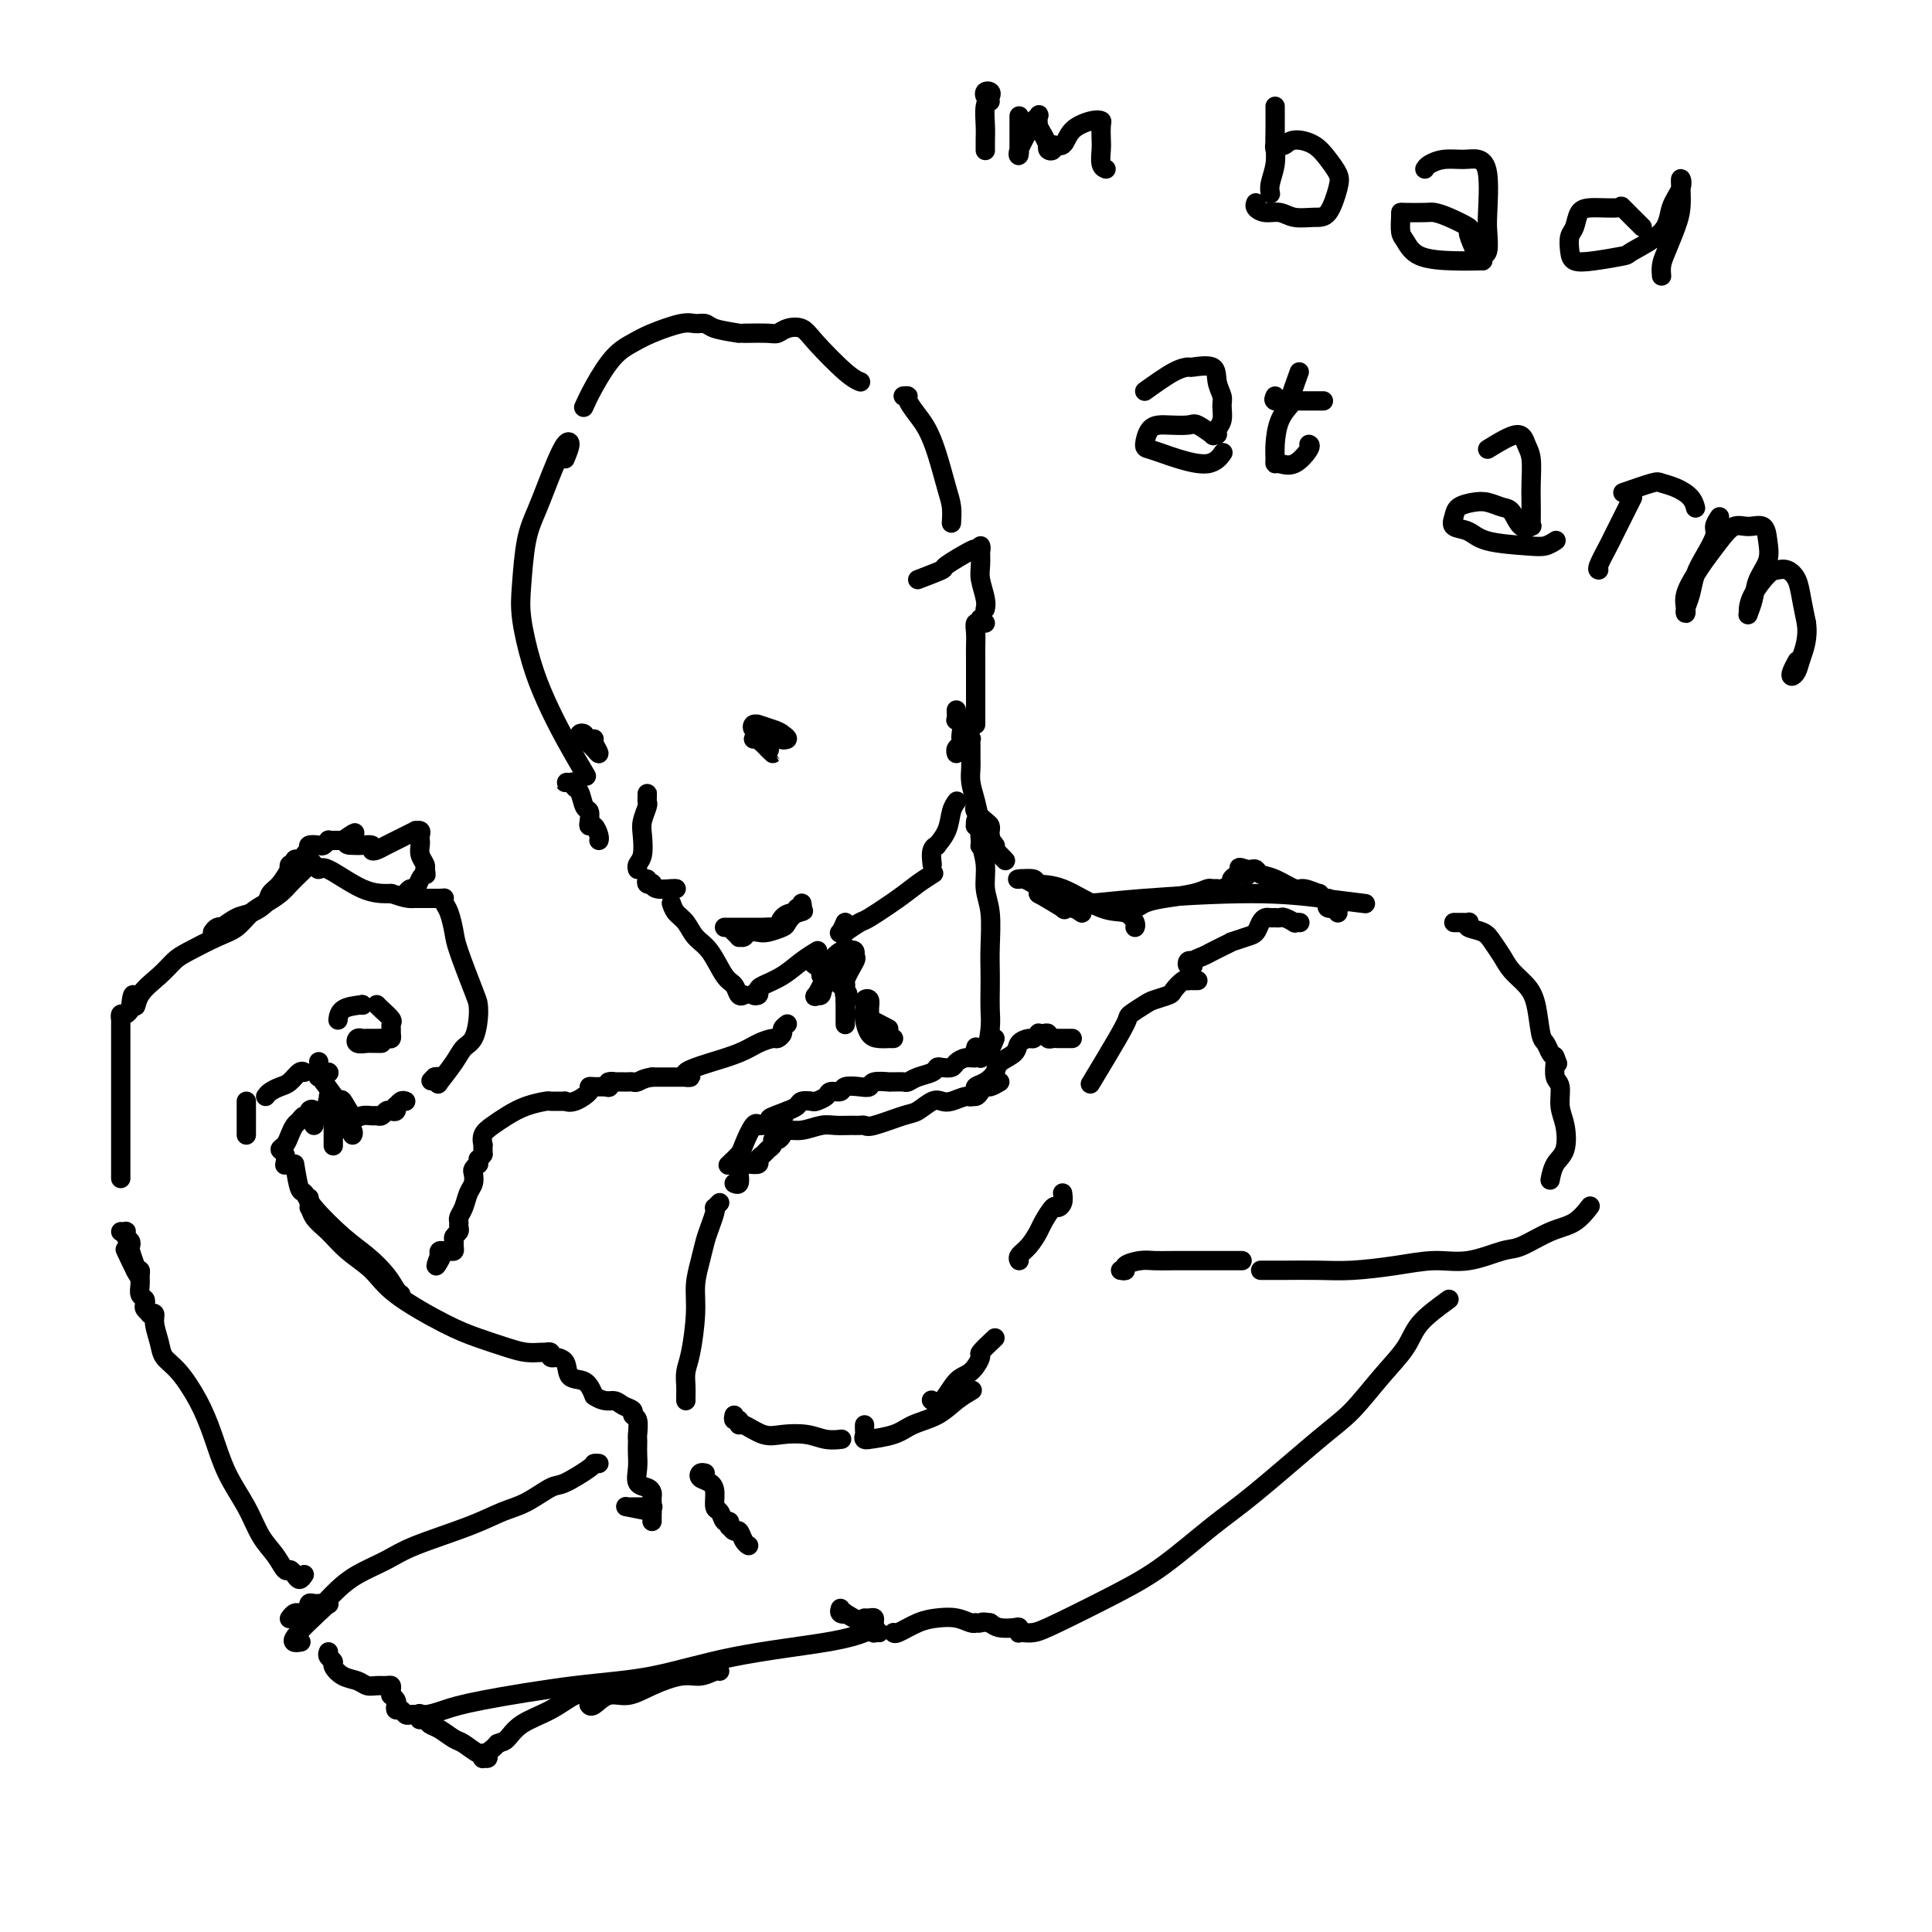 <svg viewBox='0 0 400 400' version='1.1' xmlns='http://www.w3.org/2000/svg' xmlns:xlink='http://www.w3.org/1999/xlink'><g fill='none' stroke='#000000' stroke-width='4' stroke-linecap='round' stroke-linejoin='round'><path d='M153,69c-1.934,-0.306 -3.869,-0.612 -5,-1c-1.131,-0.388 -1.460,-0.858 -2,-1c-0.540,-0.142 -1.291,0.045 -2,0c-0.709,-0.045 -1.376,-0.323 -3,0c-1.624,0.323 -4.204,1.246 -6,2c-1.796,0.754 -2.807,1.337 -4,2c-1.193,0.663 -2.567,1.404 -4,3c-1.433,1.596 -2.924,4.045 -4,6c-1.076,1.955 -1.736,3.416 -2,4c-0.264,0.584 -0.132,0.292 0,0'/><path d='M154,69c1.927,-0.027 3.853,-0.054 5,0c1.147,0.054 1.514,0.189 2,0c0.486,-0.189 1.090,-0.702 2,-1c0.910,-0.298 2.125,-0.381 3,0c0.875,0.381 1.410,1.226 3,3c1.590,1.774 4.236,4.478 6,6c1.764,1.522 2.647,1.864 3,2c0.353,0.136 0.177,0.068 0,0'/><path d='M117,95c0.488,-1.179 0.976,-2.357 1,-3c0.024,-0.643 -0.417,-0.750 -1,0c-0.583,0.750 -1.308,2.355 -2,4c-0.692,1.645 -1.350,3.328 -2,5c-0.650,1.672 -1.293,3.333 -2,5c-0.707,1.667 -1.477,3.339 -2,6c-0.523,2.661 -0.798,6.312 -1,9c-0.202,2.688 -0.330,4.413 0,7c0.330,2.587 1.119,6.036 2,9c0.881,2.964 1.855,5.444 3,8c1.145,2.556 2.462,5.188 4,8c1.538,2.812 3.297,5.803 4,7c0.703,1.197 0.352,0.598 0,0'/><path d='M187,82c0.470,-0.039 0.941,-0.079 1,0c0.059,0.079 -0.293,0.275 0,1c0.293,0.725 1.231,1.978 2,3c0.769,1.022 1.369,1.812 2,3c0.631,1.188 1.293,2.774 2,5c0.707,2.226 1.457,5.091 2,7c0.543,1.909 0.877,2.860 1,4c0.123,1.140 0.035,2.469 0,3c-0.035,0.531 -0.018,0.266 0,0'/><path d='M190,120c2.146,-0.822 4.292,-1.645 5,-2c0.708,-0.355 -0.020,-0.244 1,-1c1.020,-0.756 3.790,-2.380 5,-3c1.210,-0.620 0.860,-0.235 1,0c0.140,0.235 0.770,0.321 1,0c0.230,-0.321 0.061,-1.049 0,-1c-0.061,0.049 -0.012,0.874 0,1c0.012,0.126 -0.011,-0.446 0,0c0.011,0.446 0.055,1.910 0,3c-0.055,1.090 -0.211,1.808 0,3c0.211,1.192 0.788,2.859 1,4c0.212,1.141 0.061,1.754 0,2c-0.061,0.246 -0.030,0.123 0,0'/><path d='M156,151c0.440,0.002 0.881,0.003 1,0c0.119,-0.003 -0.082,-0.011 0,0c0.082,0.011 0.448,0.042 1,0c0.552,-0.042 1.289,-0.158 2,0c0.711,0.158 1.397,0.588 2,1c0.603,0.412 1.124,0.804 1,1c-0.124,0.196 -0.894,0.196 -1,0c-0.106,-0.196 0.451,-0.587 0,-1c-0.451,-0.413 -1.912,-0.846 -3,-1c-1.088,-0.154 -1.804,-0.027 -2,0c-0.196,0.027 0.127,-0.046 0,0c-0.127,0.046 -0.704,0.211 -1,0c-0.296,-0.211 -0.310,-0.800 0,-1c0.310,-0.200 0.945,-0.012 1,0c0.055,0.012 -0.470,-0.151 0,0c0.470,0.151 1.934,0.618 3,1c1.066,0.382 1.733,0.681 2,1c0.267,0.319 0.133,0.660 0,1'/><path d='M162,153c0.755,0.308 -0.358,0.078 -1,0c-0.642,-0.078 -0.813,-0.003 -1,0c-0.187,0.003 -0.388,-0.064 -1,0c-0.612,0.064 -1.633,0.261 -2,0c-0.367,-0.261 -0.081,-0.980 0,-1c0.081,-0.020 -0.044,0.660 0,1c0.044,0.340 0.257,0.340 1,1c0.743,0.660 2.017,1.981 2,2c-0.017,0.019 -1.324,-1.263 -2,-2c-0.676,-0.737 -0.720,-0.929 -1,-1c-0.280,-0.071 -0.794,-0.020 -1,0c-0.206,0.020 -0.103,0.010 0,0'/><path d='M122,154c-0.398,-0.397 -0.796,-0.795 -1,-1c-0.204,-0.205 -0.216,-0.219 0,0c0.216,0.219 0.658,0.671 1,1c0.342,0.329 0.585,0.534 1,1c0.415,0.466 1.002,1.193 1,1c-0.002,-0.193 -0.594,-1.307 -1,-2c-0.406,-0.693 -0.628,-0.967 -1,-1c-0.372,-0.033 -0.894,0.173 -1,0c-0.106,-0.173 0.205,-0.726 0,-1c-0.205,-0.274 -0.927,-0.270 -1,0c-0.073,0.270 0.503,0.804 1,1c0.497,0.196 0.917,0.052 1,0c0.083,-0.052 -0.170,-0.014 0,0c0.170,0.014 0.763,0.004 1,0c0.237,-0.004 0.119,-0.002 0,0'/><path d='M134,165c-0.002,-0.508 -0.004,-1.017 0,-1c0.004,0.017 0.015,0.558 0,1c-0.015,0.442 -0.056,0.783 0,1c0.056,0.217 0.207,0.310 0,1c-0.207,0.690 -0.774,1.978 -1,3c-0.226,1.022 -0.113,1.776 0,3c0.113,1.224 0.226,2.916 0,4c-0.226,1.084 -0.792,1.561 -1,2c-0.208,0.439 -0.060,0.840 0,1c0.060,0.160 0.030,0.080 0,0'/><path d='M134,182c-0.115,0.415 -0.231,0.829 0,1c0.231,0.171 0.808,0.098 1,0c0.192,-0.098 -0.001,-0.223 0,0c0.001,0.223 0.196,0.792 1,1c0.804,0.208 2.215,0.056 3,0c0.785,-0.056 0.942,-0.015 1,0c0.058,0.015 0.017,0.004 0,0c-0.017,-0.004 -0.008,-0.002 0,0'/><path d='M118,162c-0.504,-0.008 -1.008,-0.015 -1,0c0.008,0.015 0.527,0.053 1,0c0.473,-0.053 0.901,-0.198 1,0c0.099,0.198 -0.131,0.739 0,1c0.131,0.261 0.623,0.242 1,1c0.377,0.758 0.640,2.292 1,3c0.360,0.708 0.818,0.588 1,1c0.182,0.412 0.087,1.354 0,2c-0.087,0.646 -0.167,0.996 0,1c0.167,0.004 0.581,-0.339 1,0c0.419,0.339 0.844,1.361 1,2c0.156,0.639 0.045,0.897 0,1c-0.045,0.103 -0.022,0.052 0,0'/><path d='M139,187c0.238,0.695 0.476,1.391 1,2c0.524,0.609 1.334,1.132 2,2c0.666,0.868 1.186,2.083 2,3c0.814,0.917 1.920,1.538 3,3c1.080,1.462 2.132,3.765 3,5c0.868,1.235 1.552,1.403 2,2c0.448,0.597 0.659,1.622 1,2c0.341,0.378 0.812,0.108 1,0c0.188,-0.108 0.094,-0.054 0,0'/><path d='M157,205c-0.537,0.398 -1.074,0.795 -1,1c0.074,0.205 0.760,0.217 1,0c0.240,-0.217 0.033,-0.664 0,-1c-0.033,-0.336 0.107,-0.560 1,-1c0.893,-0.440 2.538,-1.097 4,-2c1.462,-0.903 2.740,-2.051 4,-3c1.260,-0.949 2.503,-1.700 3,-2c0.497,-0.300 0.249,-0.150 0,0'/><path d='M175,191c0.000,0.000 0.100,0.100 0.1,0.1'/><path d='M175,191c-0.386,0.841 -0.772,1.682 -1,2c-0.228,0.318 -0.297,0.113 0,0c0.297,-0.113 0.961,-0.134 1,0c0.039,0.134 -0.545,0.423 0,0c0.545,-0.423 2.220,-1.557 3,-2c0.780,-0.443 0.665,-0.196 2,-1c1.335,-0.804 4.121,-2.659 6,-4c1.879,-1.341 2.852,-2.169 4,-3c1.148,-0.831 2.471,-1.666 3,-2c0.529,-0.334 0.265,-0.167 0,0'/><path d='M193,179c-0.128,-1.138 -0.256,-2.276 0,-3c0.256,-0.724 0.895,-1.035 1,-1c0.105,0.035 -0.326,0.415 0,0c0.326,-0.415 1.407,-1.627 2,-3c0.593,-1.373 0.698,-2.908 1,-4c0.302,-1.092 0.801,-1.741 1,-2c0.199,-0.259 0.100,-0.130 0,0'/><path d='M204,129c-0.453,-0.547 -0.906,-1.094 -1,-1c-0.094,0.094 0.171,0.829 0,1c-0.171,0.171 -0.778,-0.220 -1,0c-0.222,0.220 -0.060,1.053 0,2c0.060,0.947 0.016,2.008 0,3c-0.016,0.992 -0.004,1.915 0,3c0.004,1.085 0.001,2.333 0,4c-0.001,1.667 -0.000,3.753 0,5c0.000,1.247 0.000,1.654 0,2c-0.000,0.346 -0.000,0.632 0,1c0.000,0.368 0.000,0.820 0,1c-0.000,0.180 -0.000,0.090 0,0'/><path d='M205,175c-0.730,-2.082 -1.460,-4.163 -2,-5c-0.540,-0.837 -0.888,-0.428 -1,0c-0.112,0.428 0.014,0.877 0,1c-0.014,0.123 -0.168,-0.079 0,0c0.168,0.079 0.658,0.438 1,1c0.342,0.562 0.535,1.326 1,2c0.465,0.674 1.202,1.258 2,2c0.798,0.742 1.657,1.640 2,2c0.343,0.360 0.172,0.180 0,0'/><path d='M215,185c0.000,0.000 0.100,0.100 0.1,0.1'/><path d='M215,185c2.112,1.238 4.225,2.476 5,3c0.775,0.524 0.213,0.334 0,0c-0.213,-0.334 -0.075,-0.812 0,-1c0.075,-0.188 0.088,-0.086 1,0c0.912,0.086 2.722,0.156 5,0c2.278,-0.156 5.025,-0.539 11,-1c5.975,-0.461 15.179,-1.000 22,-1c6.821,-0.000 11.260,0.538 15,1c3.740,0.462 6.783,0.846 8,1c1.217,0.154 0.609,0.077 0,0'/><path d='M303,191c-0.936,-0.000 -1.872,-0.001 -2,0c-0.128,0.001 0.552,0.003 1,0c0.448,-0.003 0.666,-0.013 1,0c0.334,0.013 0.785,0.047 1,0c0.215,-0.047 0.193,-0.175 0,0c-0.193,0.175 -0.558,0.655 0,1c0.558,0.345 2.040,0.556 3,1c0.960,0.444 1.399,1.119 2,2c0.601,0.881 1.365,1.966 2,3c0.635,1.034 1.140,2.016 2,3c0.860,0.984 2.076,1.969 3,3c0.924,1.031 1.557,2.108 2,4c0.443,1.892 0.696,4.600 1,6c0.304,1.400 0.659,1.492 1,2c0.341,0.508 0.669,1.431 1,2c0.331,0.569 0.666,0.785 1,1'/><path d='M322,219c0.929,2.325 0.253,0.638 0,0c-0.253,-0.638 -0.083,-0.225 0,0c0.083,0.225 0.078,0.263 0,1c-0.078,0.737 -0.229,2.172 0,3c0.229,0.828 0.840,1.050 1,2c0.160,0.950 -0.129,2.630 0,4c0.129,1.370 0.675,2.431 1,4c0.325,1.569 0.427,3.647 0,5c-0.427,1.353 -1.384,1.980 -2,3c-0.616,1.020 -0.890,2.434 -1,3c-0.110,0.566 -0.055,0.283 0,0'/><path d='M248,203c-0.305,0.004 -0.611,0.008 -1,0c-0.389,-0.008 -0.862,-0.027 -1,0c-0.138,0.027 0.058,0.102 0,0c-0.058,-0.102 -0.370,-0.379 -1,0c-0.630,0.379 -1.577,1.415 -2,2c-0.423,0.585 -0.320,0.719 -1,1c-0.680,0.281 -2.142,0.710 -3,1c-0.858,0.290 -1.113,0.443 -2,1c-0.887,0.557 -2.406,1.519 -3,2c-0.594,0.481 -0.262,0.479 -1,2c-0.738,1.521 -2.545,4.563 -4,7c-1.455,2.437 -2.559,4.268 -3,5c-0.441,0.732 -0.221,0.366 0,0'/><path d='M220,247c0.098,0.711 0.196,1.421 0,2c-0.196,0.579 -0.685,1.026 -1,1c-0.315,-0.026 -0.456,-0.526 -1,0c-0.544,0.526 -1.491,2.078 -2,3c-0.509,0.922 -0.581,1.214 -1,2c-0.419,0.786 -1.184,2.066 -2,3c-0.816,0.934 -1.681,1.521 -2,2c-0.319,0.479 -0.091,0.851 0,1c0.091,0.149 0.046,0.074 0,0'/><path d='M232,263c0.494,0.083 0.988,0.166 1,0c0.012,-0.166 -0.457,-0.580 0,-1c0.457,-0.420 1.841,-0.845 3,-1c1.159,-0.155 2.094,-0.042 3,0c0.906,0.042 1.784,0.011 4,0c2.216,-0.011 5.769,-0.003 8,0c2.231,0.003 3.139,0.001 4,0c0.861,-0.001 1.675,-0.000 2,0c0.325,0.000 0.163,0.000 0,0'/><path d='M261,263c0.336,-0.000 0.672,-0.000 1,0c0.328,0.000 0.650,0.001 1,0c0.350,-0.001 0.730,-0.003 1,0c0.270,0.003 0.429,0.011 2,0c1.571,-0.011 4.553,-0.039 7,0c2.447,0.039 4.360,0.147 7,0c2.640,-0.147 6.006,-0.548 9,-1c2.994,-0.452 5.616,-0.954 8,-1c2.384,-0.046 4.532,0.365 7,0c2.468,-0.365 5.257,-1.507 7,-2c1.743,-0.493 2.439,-0.339 4,-1c1.561,-0.661 3.987,-2.139 6,-3c2.013,-0.861 3.612,-1.107 5,-2c1.388,-0.893 2.566,-2.433 3,-3c0.434,-0.567 0.124,-0.162 0,0c-0.124,0.162 -0.062,0.081 0,0'/><path d='M300,269c-2.308,1.680 -4.616,3.359 -6,5c-1.384,1.641 -1.845,3.243 -3,5c-1.155,1.757 -3.003,3.670 -5,6c-1.997,2.330 -4.141,5.077 -6,7c-1.859,1.923 -3.431,3.022 -7,6c-3.569,2.978 -9.133,7.834 -13,11c-3.867,3.166 -6.036,4.642 -9,7c-2.964,2.358 -6.721,5.599 -10,8c-3.279,2.401 -6.079,3.964 -10,6c-3.921,2.036 -8.963,4.545 -12,6c-3.037,1.455 -4.068,1.855 -5,2c-0.932,0.145 -1.766,0.035 -2,0c-0.234,-0.035 0.132,0.004 0,0c-0.132,-0.004 -0.763,-0.053 -1,0c-0.237,0.053 -0.080,0.208 0,0c0.080,-0.208 0.083,-0.777 0,-1c-0.083,-0.223 -0.253,-0.098 -1,0c-0.747,0.098 -2.071,0.171 -3,0c-0.929,-0.171 -1.465,-0.585 -2,-1'/><path d='M205,336c-1.783,-0.311 -1.740,-0.087 -2,0c-0.260,0.087 -0.824,0.037 -1,0c-0.176,-0.037 0.036,-0.061 0,0c-0.036,0.061 -0.321,0.206 -1,0c-0.679,-0.206 -1.751,-0.763 -3,-1c-1.249,-0.237 -2.674,-0.155 -4,0c-1.326,0.155 -2.551,0.382 -4,1c-1.449,0.618 -3.121,1.628 -4,2c-0.879,0.372 -0.965,0.106 -1,0c-0.035,-0.106 -0.017,-0.053 0,0'/><path d='M182,338c-0.423,-0.030 -0.845,-0.060 -1,0c-0.155,0.060 -0.042,0.208 0,0c0.042,-0.208 0.012,-0.774 0,-1c-0.012,-0.226 -0.006,-0.113 0,0'/><path d='M182,338c-2.989,-1.683 -5.978,-3.365 -7,-4c-1.022,-0.635 -0.078,-0.222 0,0c0.078,0.222 -0.710,0.252 -1,0c-0.290,-0.252 -0.083,-0.786 0,-1c0.083,-0.214 0.041,-0.107 0,0'/><path d='M222,215c-0.334,0.001 -0.668,0.001 -1,0c-0.332,-0.001 -0.663,-0.004 -1,0c-0.337,0.004 -0.682,0.015 -1,0c-0.318,-0.015 -0.611,-0.056 -1,0c-0.389,0.056 -0.874,0.210 -1,0c-0.126,-0.210 0.107,-0.784 0,-1c-0.107,-0.216 -0.552,-0.072 -1,0c-0.448,0.072 -0.898,0.074 -1,0c-0.102,-0.074 0.143,-0.224 0,0c-0.143,0.224 -0.676,0.823 -1,1c-0.324,0.177 -0.439,-0.066 -1,0c-0.561,0.066 -1.567,0.441 -2,1c-0.433,0.559 -0.292,1.302 -1,2c-0.708,0.698 -2.266,1.353 -3,2c-0.734,0.647 -0.645,1.287 -1,2c-0.355,0.713 -1.153,1.498 -2,2c-0.847,0.502 -1.742,0.722 -2,1c-0.258,0.278 0.123,0.613 0,1c-0.123,0.387 -0.749,0.825 -1,1c-0.251,0.175 -0.125,0.088 0,0'/><path d='M207,224c-0.757,0.444 -1.514,0.889 -2,1c-0.486,0.111 -0.700,-0.110 -1,0c-0.300,0.110 -0.685,0.552 -1,1c-0.315,0.448 -0.558,0.903 -1,1c-0.442,0.097 -1.081,-0.163 -2,0c-0.919,0.163 -2.119,0.749 -3,1c-0.881,0.251 -1.444,0.166 -2,0c-0.556,-0.166 -1.105,-0.412 -2,0c-0.895,0.412 -2.137,1.484 -3,2c-0.863,0.516 -1.347,0.478 -3,1c-1.653,0.522 -4.477,1.604 -6,2c-1.523,0.396 -1.747,0.105 -2,0c-0.253,-0.105 -0.535,-0.024 -1,0c-0.465,0.024 -1.112,-0.008 -2,0c-0.888,0.008 -2.017,0.057 -3,0c-0.983,-0.057 -1.821,-0.222 -3,0c-1.179,0.222 -2.698,0.829 -4,1c-1.302,0.171 -2.387,-0.095 -3,0c-0.613,0.095 -0.756,0.550 -1,1c-0.244,0.450 -0.590,0.894 -1,1c-0.410,0.106 -0.885,-0.127 -1,0c-0.115,0.127 0.129,0.612 0,1c-0.129,0.388 -0.630,0.678 -1,1c-0.370,0.322 -0.610,0.675 -1,1c-0.390,0.325 -0.929,0.623 -1,1c-0.071,0.377 0.327,0.832 0,1c-0.327,0.168 -1.379,0.048 -2,0c-0.621,-0.048 -0.810,-0.024 -1,0'/><path d='M154,241c-1.620,1.317 -1.170,1.109 -1,1c0.170,-0.109 0.059,-0.120 0,0c-0.059,0.120 -0.067,0.372 0,1c0.067,0.628 0.210,1.630 0,2c-0.210,0.370 -0.774,0.106 -1,0c-0.226,-0.106 -0.113,-0.053 0,0'/><path d='M149,249c-0.416,0.433 -0.833,0.867 -1,1c-0.167,0.133 -0.086,-0.034 0,0c0.086,0.034 0.177,0.269 0,1c-0.177,0.731 -0.621,1.959 -1,3c-0.379,1.041 -0.693,1.896 -1,3c-0.307,1.104 -0.608,2.459 -1,4c-0.392,1.541 -0.876,3.270 -1,5c-0.124,1.730 0.110,3.461 0,6c-0.110,2.539 -0.565,5.885 -1,8c-0.435,2.115 -0.848,2.998 -1,4c-0.152,1.002 -0.041,2.124 0,3c0.041,0.876 0.011,1.505 0,2c-0.011,0.495 -0.003,0.856 0,1c0.003,0.144 0.002,0.072 0,0'/><path d='M152,293c-0.114,0.457 -0.229,0.915 0,1c0.229,0.085 0.800,-0.201 1,0c0.200,0.201 0.027,0.890 0,1c-0.027,0.110 0.092,-0.359 1,0c0.908,0.359 2.604,1.546 4,2c1.396,0.454 2.490,0.174 4,0c1.510,-0.174 3.436,-0.243 5,0c1.564,0.243 2.767,0.796 4,1c1.233,0.204 2.495,0.058 3,0c0.505,-0.058 0.252,-0.029 0,0'/><path d='M179,295c-0.011,0.340 -0.021,0.680 0,1c0.021,0.320 0.074,0.619 0,1c-0.074,0.381 -0.276,0.842 0,1c0.276,0.158 1.028,0.013 1,0c-0.028,-0.013 -0.836,0.106 0,0c0.836,-0.106 3.317,-0.439 5,-1c1.683,-0.561 2.567,-1.352 4,-2c1.433,-0.648 3.415,-1.153 5,-2c1.585,-0.847 2.773,-2.036 4,-3c1.227,-0.964 2.493,-1.704 3,-2c0.507,-0.296 0.253,-0.148 0,0'/><path d='M206,277c-1.310,1.238 -2.619,2.476 -3,3c-0.381,0.524 0.167,0.333 0,1c-0.167,0.667 -1.050,2.193 -2,3c-0.950,0.807 -1.966,0.897 -3,2c-1.034,1.103 -2.086,3.220 -3,4c-0.914,0.780 -1.690,0.223 -2,0c-0.310,-0.223 -0.155,-0.111 0,0'/><path d='M146,305c-0.371,-0.093 -0.741,-0.186 -1,0c-0.259,0.186 -0.406,0.650 0,1c0.406,0.350 1.365,0.585 2,1c0.635,0.415 0.944,1.010 1,2c0.056,0.990 -0.143,2.374 0,3c0.143,0.626 0.626,0.492 1,1c0.374,0.508 0.639,1.657 1,2c0.361,0.343 0.818,-0.120 1,0c0.182,0.120 0.090,0.823 0,1c-0.090,0.177 -0.178,-0.173 0,0c0.178,0.173 0.622,0.870 1,1c0.378,0.130 0.689,-0.305 1,0c0.311,0.305 0.622,1.351 1,2c0.378,0.649 0.822,0.900 1,1c0.178,0.100 0.089,0.050 0,0'/><path d='M124,303c-0.445,-0.025 -0.891,-0.049 -1,0c-0.109,0.049 0.118,0.173 -1,1c-1.118,0.827 -3.580,2.359 -5,3c-1.420,0.641 -1.797,0.391 -3,1c-1.203,0.609 -3.232,2.077 -5,3c-1.768,0.923 -3.274,1.300 -5,2c-1.726,0.700 -3.673,1.724 -7,3c-3.327,1.276 -8.034,2.805 -11,4c-2.966,1.195 -4.193,2.058 -6,3c-1.807,0.942 -4.196,1.964 -6,3c-1.804,1.036 -3.024,2.087 -4,3c-0.976,0.913 -1.707,1.690 -2,2c-0.293,0.310 -0.146,0.155 0,0'/><path d='M68,332c-0.332,0.002 -0.663,0.005 -1,0c-0.337,-0.005 -0.679,-0.016 -1,0c-0.321,0.016 -0.621,0.061 -1,0c-0.379,-0.061 -0.836,-0.226 -1,0c-0.164,0.226 -0.034,0.845 0,1c0.034,0.155 -0.029,-0.154 0,0c0.029,0.154 0.149,0.772 0,1c-0.149,0.228 -0.565,0.065 -1,0c-0.435,-0.065 -0.887,-0.031 -1,0c-0.113,0.031 0.114,0.060 0,0c-0.114,-0.060 -0.569,-0.208 -1,0c-0.431,0.208 -0.837,0.774 -1,1c-0.163,0.226 -0.081,0.113 0,0'/><path d='M68,332c0.000,0.000 0.100,0.100 0.1,0.1'/><path d='M68,332c-3.067,2.844 -6.133,5.689 -7,7c-0.867,1.311 0.467,1.089 1,1c0.533,-0.089 0.267,-0.044 0,0'/><path d='M68,342c-0.124,0.325 -0.248,0.650 0,1c0.248,0.350 0.867,0.724 1,1c0.133,0.276 -0.221,0.452 0,1c0.221,0.548 1.018,1.468 2,2c0.982,0.532 2.148,0.678 3,1c0.852,0.322 1.391,0.821 2,1c0.609,0.179 1.288,0.038 2,0c0.712,-0.038 1.458,0.028 2,0c0.542,-0.028 0.881,-0.148 1,0c0.119,0.148 0.018,0.564 0,1c-0.018,0.436 0.047,0.891 0,1c-0.047,0.109 -0.206,-0.130 0,0c0.206,0.130 0.776,0.627 1,1c0.224,0.373 0.101,0.622 0,1c-0.101,0.378 -0.182,0.886 0,1c0.182,0.114 0.626,-0.165 1,0c0.374,0.165 0.678,0.775 1,1c0.322,0.225 0.664,0.064 1,0c0.336,-0.064 0.668,-0.032 1,0'/><path d='M86,355c2.999,2.000 1.496,0.501 1,0c-0.496,-0.501 0.015,-0.005 1,0c0.985,0.005 2.443,-0.480 4,-1c1.557,-0.520 3.212,-1.073 8,-2c4.788,-0.927 12.707,-2.227 19,-3c6.293,-0.773 10.958,-1.019 16,-2c5.042,-0.981 10.461,-2.696 17,-4c6.539,-1.304 14.198,-2.195 19,-3c4.802,-0.805 6.748,-1.522 8,-2c1.252,-0.478 1.810,-0.717 2,-1c0.190,-0.283 0.012,-0.612 0,-1c-0.012,-0.388 0.141,-0.836 0,-1c-0.141,-0.164 -0.576,-0.044 -1,0c-0.424,0.044 -0.835,0.013 -1,0c-0.165,-0.013 -0.082,-0.006 0,0'/><path d='M206,215c-0.335,0.867 -0.670,1.734 -1,2c-0.330,0.266 -0.656,-0.070 -1,0c-0.344,0.070 -0.707,0.544 -1,1c-0.293,0.456 -0.516,0.893 -1,1c-0.484,0.107 -1.229,-0.116 -2,0c-0.771,0.116 -1.567,0.570 -2,1c-0.433,0.430 -0.504,0.836 -1,1c-0.496,0.164 -1.418,0.086 -2,0c-0.582,-0.086 -0.823,-0.181 -1,0c-0.177,0.181 -0.288,0.637 -1,1c-0.712,0.363 -2.023,0.633 -3,1c-0.977,0.367 -1.618,0.831 -2,1c-0.382,0.169 -0.505,0.044 -1,0c-0.495,-0.044 -1.361,-0.008 -2,0c-0.639,0.008 -1.052,-0.012 -1,0c0.052,0.012 0.567,0.055 0,0c-0.567,-0.055 -2.217,-0.207 -3,0c-0.783,0.207 -0.700,0.773 -1,1c-0.300,0.227 -0.982,0.116 -2,0c-1.018,-0.116 -2.371,-0.238 -3,0c-0.629,0.238 -0.535,0.834 -1,1c-0.465,0.166 -1.491,-0.100 -2,0c-0.509,0.100 -0.503,0.566 -1,1c-0.497,0.434 -1.498,0.837 -2,1c-0.502,0.163 -0.506,0.085 -1,0c-0.494,-0.085 -1.479,-0.177 -2,0c-0.521,0.177 -0.577,0.622 -1,1c-0.423,0.378 -1.211,0.689 -2,1'/><path d='M163,230c-6.785,2.503 -2.248,1.260 -1,1c1.248,-0.260 -0.792,0.463 -2,1c-1.208,0.537 -1.585,0.890 -2,1c-0.415,0.110 -0.870,-0.021 -1,0c-0.130,0.021 0.063,0.195 0,0c-0.063,-0.195 -0.381,-0.759 -1,0c-0.619,0.759 -1.537,2.843 -2,4c-0.463,1.157 -0.471,1.388 -1,2c-0.529,0.612 -1.580,1.603 -2,2c-0.420,0.397 -0.210,0.198 0,0'/><path d='M247,199c-0.389,-0.107 -0.778,-0.214 -1,0c-0.222,0.214 -0.278,0.748 0,1c0.278,0.252 0.889,0.223 1,0c0.111,-0.223 -0.277,-0.638 0,-1c0.277,-0.362 1.221,-0.671 2,-1c0.779,-0.329 1.395,-0.680 2,-1c0.605,-0.320 1.198,-0.610 2,-1c0.802,-0.390 1.811,-0.882 2,-1c0.189,-0.118 -0.444,0.136 0,0c0.444,-0.136 1.964,-0.663 3,-1c1.036,-0.337 1.588,-0.482 2,-1c0.412,-0.518 0.684,-1.407 1,-2c0.316,-0.593 0.676,-0.891 1,-1c0.324,-0.109 0.610,-0.030 1,0c0.390,0.030 0.883,0.012 1,0c0.117,-0.012 -0.141,-0.017 0,0c0.141,0.017 0.683,0.057 1,0c0.317,-0.057 0.411,-0.211 1,0c0.589,0.211 1.673,0.789 2,1c0.327,0.211 -0.104,0.057 0,0c0.104,-0.057 0.744,-0.016 1,0c0.256,0.016 0.128,0.008 0,0'/><path d='M277,189c-0.060,-0.417 -0.121,-0.834 0,-1c0.121,-0.166 0.422,-0.082 0,0c-0.422,0.082 -1.568,0.161 -2,0c-0.432,-0.161 -0.152,-0.564 0,-1c0.152,-0.436 0.174,-0.906 0,-1c-0.174,-0.094 -0.545,0.187 -1,0c-0.455,-0.187 -0.996,-0.841 -1,-1c-0.004,-0.159 0.528,0.179 0,0c-0.528,-0.179 -2.116,-0.875 -3,-1c-0.884,-0.125 -1.063,0.320 -2,0c-0.937,-0.320 -2.632,-1.406 -4,-2c-1.368,-0.594 -2.408,-0.695 -3,-1c-0.592,-0.305 -0.736,-0.813 -1,-1c-0.264,-0.187 -0.647,-0.053 -1,0c-0.353,0.053 -0.677,0.027 -1,0'/><path d='M258,180c-2.913,-1.153 -0.696,0.465 0,1c0.696,0.535 -0.128,-0.014 -1,0c-0.872,0.014 -1.792,0.593 -2,1c-0.208,0.407 0.296,0.644 0,1c-0.296,0.356 -1.392,0.830 -2,1c-0.608,0.170 -0.728,0.034 -1,0c-0.272,-0.034 -0.696,0.032 -1,0c-0.304,-0.032 -0.490,-0.162 -1,0c-0.510,0.162 -1.346,0.618 -3,1c-1.654,0.382 -4.127,0.692 -6,1c-1.873,0.308 -3.145,0.615 -4,1c-0.855,0.385 -1.294,0.849 -2,1c-0.706,0.151 -1.678,-0.012 -2,0c-0.322,0.012 0.006,0.199 0,0c-0.006,-0.199 -0.348,-0.784 -1,-1c-0.652,-0.216 -1.615,-0.062 -2,0c-0.385,0.062 -0.193,0.031 0,0'/><path d='M150,192c0.328,-0.000 0.655,-0.000 1,0c0.345,0.000 0.707,0.000 1,0c0.293,-0.000 0.516,-0.000 1,0c0.484,0.000 1.229,0.002 2,0c0.771,-0.002 1.568,-0.007 2,0c0.432,0.007 0.501,0.026 1,0c0.499,-0.026 1.430,-0.097 2,0c0.570,0.097 0.779,0.362 1,0c0.221,-0.362 0.455,-1.350 1,-2c0.545,-0.650 1.400,-0.962 2,-1c0.600,-0.038 0.945,0.199 1,0c0.055,-0.199 -0.181,-0.835 0,-1c0.181,-0.165 0.778,0.141 1,0c0.222,-0.141 0.070,-0.728 0,-1c-0.070,-0.272 -0.057,-0.227 0,0c0.057,0.227 0.159,0.636 0,1c-0.159,0.364 -0.580,0.682 -1,1'/><path d='M165,189c2.437,-0.573 1.029,-0.507 0,0c-1.029,0.507 -1.680,1.455 -2,2c-0.320,0.545 -0.309,0.686 -1,1c-0.691,0.314 -2.084,0.802 -3,1c-0.916,0.198 -1.355,0.107 -2,0c-0.645,-0.107 -1.497,-0.228 -2,0c-0.503,0.228 -0.657,0.807 -1,1c-0.343,0.193 -0.875,0.000 -1,0c-0.125,-0.000 0.159,0.192 0,0c-0.159,-0.192 -0.760,-0.769 -1,-1c-0.240,-0.231 -0.120,-0.115 0,0'/><path d='M63,326c-0.335,0.501 -0.669,1.001 -1,1c-0.331,-0.001 -0.658,-0.504 -1,-1c-0.342,-0.496 -0.698,-0.984 -1,-1c-0.302,-0.016 -0.549,0.438 -1,0c-0.451,-0.438 -1.107,-1.770 -2,-3c-0.893,-1.230 -2.023,-2.357 -3,-4c-0.977,-1.643 -1.801,-3.802 -3,-6c-1.199,-2.198 -2.773,-4.437 -4,-7c-1.227,-2.563 -2.107,-5.451 -3,-8c-0.893,-2.549 -1.798,-4.759 -3,-7c-1.202,-2.241 -2.699,-4.513 -4,-6c-1.301,-1.487 -2.405,-2.188 -3,-3c-0.595,-0.812 -0.680,-1.733 -1,-3c-0.320,-1.267 -0.874,-2.878 -1,-4c-0.126,-1.122 0.176,-1.754 0,-2c-0.176,-0.246 -0.831,-0.108 -1,0c-0.169,0.108 0.147,0.184 0,0c-0.147,-0.184 -0.757,-0.630 -1,-1c-0.243,-0.370 -0.118,-0.666 0,-1c0.118,-0.334 0.228,-0.706 0,-1c-0.228,-0.294 -0.796,-0.510 -1,-1c-0.204,-0.490 -0.044,-1.255 0,-2c0.044,-0.745 -0.027,-1.470 0,-2c0.027,-0.530 0.150,-0.866 0,-1c-0.150,-0.134 -0.575,-0.067 -1,0'/><path d='M28,263c-4.038,-8.493 -1.134,-2.226 0,0c1.134,2.226 0.496,0.412 0,-1c-0.496,-1.412 -0.851,-2.421 -1,-3c-0.149,-0.579 -0.091,-0.730 0,-1c0.091,-0.270 0.217,-0.661 0,-1c-0.217,-0.339 -0.776,-0.627 -1,-1c-0.224,-0.373 -0.111,-0.832 0,-1c0.111,-0.168 0.222,-0.045 0,0c-0.222,0.045 -0.778,0.013 -1,0c-0.222,-0.013 -0.111,-0.006 0,0'/><path d='M25,244c0.000,-0.330 0.000,-0.661 0,-1c-0.000,-0.339 -0.000,-0.687 0,-1c0.000,-0.313 0.000,-0.591 0,-1c-0.000,-0.409 -0.000,-0.950 0,-2c0.000,-1.050 0.000,-2.610 0,-5c-0.000,-2.390 -0.000,-5.610 0,-8c0.000,-2.390 0.000,-3.950 0,-5c-0.000,-1.050 -0.000,-1.590 0,-2c0.000,-0.410 0.000,-0.690 0,-1c-0.000,-0.310 -0.000,-0.651 0,-1c0.000,-0.349 0.000,-0.705 0,-1c-0.000,-0.295 -0.001,-0.528 0,-1c0.001,-0.472 0.003,-1.184 0,-2c-0.003,-0.816 -0.012,-1.738 0,-2c0.012,-0.262 0.044,0.136 0,0c-0.044,-0.136 -0.166,-0.806 0,-1c0.166,-0.194 0.619,0.087 1,0c0.381,-0.087 0.691,-0.544 1,-1'/><path d='M27,209c0.529,-5.573 0.852,-2.006 1,-1c0.148,1.006 0.122,-0.549 1,-2c0.878,-1.451 2.661,-2.796 4,-4c1.339,-1.204 2.235,-2.266 3,-3c0.765,-0.734 1.401,-1.141 3,-2c1.599,-0.859 4.161,-2.169 6,-3c1.839,-0.831 2.954,-1.181 4,-2c1.046,-0.819 2.024,-2.107 3,-3c0.976,-0.893 1.950,-1.392 3,-2c1.050,-0.608 2.175,-1.325 3,-2c0.825,-0.675 1.349,-1.308 2,-2c0.651,-0.692 1.427,-1.444 2,-2c0.573,-0.556 0.941,-0.917 1,-1c0.059,-0.083 -0.191,0.112 0,0c0.191,-0.112 0.824,-0.531 1,-1c0.176,-0.469 -0.103,-0.987 0,-1c0.103,-0.013 0.588,0.480 1,1c0.412,0.520 0.750,1.067 1,1c0.250,-0.067 0.414,-0.749 2,0c1.586,0.749 4.596,2.928 7,4c2.404,1.072 4.202,1.036 6,1'/><path d='M81,185c3.476,1.152 3.666,1.031 5,1c1.334,-0.031 3.811,0.029 5,0c1.189,-0.029 1.090,-0.148 1,0c-0.090,0.148 -0.171,0.561 0,1c0.171,0.439 0.596,0.904 1,2c0.404,1.096 0.788,2.823 1,4c0.212,1.177 0.251,1.803 1,4c0.749,2.197 2.209,5.963 3,8c0.791,2.037 0.915,2.343 1,3c0.085,0.657 0.131,1.665 0,3c-0.131,1.335 -0.438,2.996 -1,4c-0.562,1.004 -1.379,1.351 -2,2c-0.621,0.649 -1.045,1.599 -2,3c-0.955,1.401 -2.442,3.252 -3,4c-0.558,0.748 -0.189,0.394 0,0c0.189,-0.394 0.197,-0.827 0,-1c-0.197,-0.173 -0.598,-0.087 -1,0'/><path d='M90,223c-1.333,1.333 -0.667,0.667 0,0'/><path d='M84,228c-0.311,-0.121 -0.622,-0.242 -1,0c-0.378,0.242 -0.822,0.849 -1,1c-0.178,0.151 -0.089,-0.152 0,0c0.089,0.152 0.178,0.759 0,1c-0.178,0.241 -0.624,0.117 -1,0c-0.376,-0.117 -0.681,-0.228 -1,0c-0.319,0.228 -0.651,0.796 -1,1c-0.349,0.204 -0.713,0.043 -1,0c-0.287,-0.043 -0.495,0.031 -1,0c-0.505,-0.031 -1.306,-0.166 -2,0c-0.694,0.166 -1.282,0.634 -2,0c-0.718,-0.634 -1.565,-2.370 -2,-3c-0.435,-0.630 -0.456,-0.155 -1,0c-0.544,0.155 -1.610,-0.010 -2,0c-0.390,0.010 -0.105,0.195 0,0c0.105,-0.195 0.030,-0.770 0,-1c-0.030,-0.230 -0.015,-0.115 0,0'/><path d='M67,224c0.000,0.000 0.100,0.100 0.1,0.1'/><path d='M44,193c0.290,-0.408 0.580,-0.815 1,-1c0.420,-0.185 0.971,-0.146 1,0c0.029,0.146 -0.463,0.401 0,0c0.463,-0.401 1.881,-1.457 3,-2c1.119,-0.543 1.939,-0.574 3,-1c1.061,-0.426 2.361,-1.248 3,-2c0.639,-0.752 0.615,-1.435 1,-2c0.385,-0.565 1.179,-1.012 2,-2c0.821,-0.988 1.669,-2.517 2,-3c0.331,-0.483 0.144,0.081 0,0c-0.144,-0.081 -0.245,-0.805 0,-1c0.245,-0.195 0.835,0.141 1,0c0.165,-0.141 -0.095,-0.759 0,-1c0.095,-0.241 0.545,-0.107 1,0c0.455,0.107 0.913,0.186 1,0c0.087,-0.186 -0.198,-0.637 0,-1c0.198,-0.363 0.880,-0.637 1,-1c0.120,-0.363 -0.323,-0.815 0,-1c0.323,-0.185 1.410,-0.102 2,0c0.590,0.102 0.683,0.223 1,0c0.317,-0.223 0.858,-0.792 1,-1c0.142,-0.208 -0.117,-0.056 0,0c0.117,0.056 0.608,0.015 1,0c0.392,-0.015 0.683,-0.004 1,0c0.317,0.004 0.658,0.002 1,0'/><path d='M71,174c4.366,-2.999 1.782,-0.996 1,0c-0.782,0.996 0.237,0.986 1,1c0.763,0.014 1.268,0.053 2,0c0.732,-0.053 1.691,-0.199 2,0c0.309,0.199 -0.031,0.744 0,1c0.031,0.256 0.433,0.222 1,0c0.567,-0.222 1.300,-0.634 2,-1c0.700,-0.366 1.368,-0.687 2,-1c0.632,-0.313 1.227,-0.617 2,-1c0.773,-0.383 1.724,-0.846 2,-1c0.276,-0.154 -0.122,-0.001 0,0c0.122,0.001 0.764,-0.152 1,0c0.236,0.152 0.067,0.607 0,1c-0.067,0.393 -0.032,0.722 0,1c0.032,0.278 0.061,0.505 0,1c-0.061,0.495 -0.212,1.256 0,2c0.212,0.744 0.788,1.469 1,2c0.212,0.531 0.061,0.866 0,1c-0.061,0.134 -0.030,0.067 0,0'/><path d='M88,180c0.357,1.437 0.250,1.030 0,1c-0.250,-0.030 -0.641,0.318 -1,1c-0.359,0.682 -0.684,1.698 -1,2c-0.316,0.302 -0.624,-0.111 -1,0c-0.376,0.111 -0.822,0.746 -1,1c-0.178,0.254 -0.089,0.127 0,0'/><path d='M79,216c-0.324,-0.002 -0.648,-0.004 -1,0c-0.352,0.004 -0.732,0.015 -1,0c-0.268,-0.015 -0.423,-0.057 -1,0c-0.577,0.057 -1.574,0.211 -2,0c-0.426,-0.211 -0.279,-0.789 0,-1c0.279,-0.211 0.691,-0.056 1,0c0.309,0.056 0.513,0.012 1,0c0.487,-0.012 1.255,0.008 2,0c0.745,-0.008 1.467,-0.044 2,0c0.533,0.044 0.877,0.167 1,0c0.123,-0.167 0.027,-0.626 0,-1c-0.027,-0.374 0.017,-0.664 0,-1c-0.017,-0.336 -0.096,-0.717 0,-1c0.096,-0.283 0.366,-0.468 0,-1c-0.366,-0.532 -1.368,-1.413 -2,-2c-0.632,-0.587 -0.895,-0.882 -1,-1c-0.105,-0.118 -0.053,-0.059 0,0'/><path d='M75,208c0.000,0.000 0.100,0.100 0.1,0.1'/><path d='M75,208c-1.577,0.196 -3.155,0.393 -4,1c-0.845,0.607 -0.958,1.625 -1,2c-0.042,0.375 -0.012,0.107 0,0c0.012,-0.107 0.006,-0.054 0,0'/><path d='M68,222c0.000,0.000 0.100,0.100 0.1,0.1'/><path d='M68,222c-0.845,0.476 -1.690,0.952 -2,1c-0.310,0.048 -0.083,-0.333 0,-1c0.083,-0.667 0.024,-1.619 0,-2c-0.024,-0.381 -0.012,-0.190 0,0'/><path d='M67,224c2.144,2.898 4.287,5.796 5,7c0.713,1.204 -0.005,0.715 0,1c0.005,0.285 0.732,1.346 1,2c0.268,0.654 0.077,0.901 0,1c-0.077,0.099 -0.038,0.049 0,0'/><path d='M70,234c0.113,-1.854 0.226,-3.708 0,-5c-0.226,-1.292 -0.793,-2.023 -1,-2c-0.207,0.023 -0.056,0.798 0,1c0.056,0.202 0.015,-0.170 0,0c-0.015,0.170 -0.004,0.881 0,2c0.004,1.119 0.001,2.648 0,4c-0.001,1.352 -0.000,2.529 0,3c0.000,0.471 0.000,0.235 0,0'/><path d='M51,235c0.000,-0.318 0.000,-0.635 0,-1c0.000,-0.365 0.000,-0.777 0,-1c0.000,-0.223 0.000,-0.256 0,-1c0.000,-0.744 0.000,-2.199 0,-3c0.000,-0.801 -0.000,-0.946 0,-1c0.000,-0.054 -0.000,-0.015 0,0c0.000,0.015 0.000,0.008 0,0'/><path d='M55,227c0.243,-0.324 0.485,-0.647 1,-1c0.515,-0.353 1.301,-0.735 2,-1c0.699,-0.265 1.311,-0.411 2,-1c0.689,-0.589 1.455,-1.620 2,-2c0.545,-0.380 0.870,-0.109 1,0c0.130,0.109 0.065,0.054 0,0'/><path d='M65,233c0.120,-1.236 0.239,-2.472 0,-3c-0.239,-0.528 -0.838,-0.350 -1,0c-0.162,0.350 0.111,0.870 0,1c-0.111,0.130 -0.607,-0.130 -1,0c-0.393,0.130 -0.685,0.651 -1,1c-0.315,0.349 -0.655,0.526 -1,1c-0.345,0.474 -0.695,1.245 -1,2c-0.305,0.755 -0.565,1.495 -1,2c-0.435,0.505 -1.044,0.774 -1,1c0.044,0.226 0.743,0.407 1,1c0.257,0.593 0.074,1.598 0,2c-0.074,0.402 -0.037,0.201 0,0'/><path d='M64,250c0.000,0.000 0.100,0.100 0.1,0.1'/><path d='M61,241c0.330,2.049 0.660,4.098 1,5c0.340,0.902 0.689,0.657 1,1c0.311,0.343 0.584,1.275 2,3c1.416,1.725 3.977,4.242 6,6c2.023,1.758 3.509,2.758 5,4c1.491,1.242 2.987,2.725 4,4c1.013,1.275 1.542,2.343 2,3c0.458,0.657 0.845,0.902 1,1c0.155,0.098 0.077,0.049 0,0'/><path d='M64,248c-0.045,0.148 -0.091,0.296 0,1c0.091,0.704 0.318,1.964 1,3c0.682,1.036 1.819,1.849 3,3c1.181,1.151 2.407,2.640 4,4c1.593,1.360 3.553,2.592 5,4c1.447,1.408 2.382,2.994 5,5c2.618,2.006 6.918,4.432 10,6c3.082,1.568 4.946,2.276 7,3c2.054,0.724 4.297,1.462 6,2c1.703,0.538 2.867,0.876 4,1c1.133,0.124 2.236,0.033 3,0c0.764,-0.033 1.190,-0.010 1,0c-0.190,0.010 -0.994,0.006 -1,0c-0.006,-0.006 0.787,-0.016 1,0c0.213,0.016 -0.155,0.057 0,0c0.155,-0.057 0.833,-0.210 1,0c0.167,0.210 -0.178,0.785 0,1c0.178,0.215 0.881,0.069 1,0c0.119,-0.069 -0.344,-0.063 0,0c0.344,0.063 1.494,0.182 2,1c0.506,0.818 0.367,2.336 1,3c0.633,0.664 2.038,0.476 3,1c0.962,0.524 1.481,1.762 2,3'/><path d='M123,289c2.056,1.416 3.196,0.955 4,1c0.804,0.045 1.273,0.597 2,1c0.727,0.403 1.711,0.657 2,1c0.289,0.343 -0.119,0.774 0,1c0.119,0.226 0.764,0.248 1,1c0.236,0.752 0.064,2.234 0,3c-0.064,0.766 -0.019,0.814 0,1c0.019,0.186 0.012,0.508 0,1c-0.012,0.492 -0.027,1.154 0,2c0.027,0.846 0.098,1.876 0,3c-0.098,1.124 -0.366,2.342 0,3c0.366,0.658 1.366,0.754 2,1c0.634,0.246 0.902,0.640 1,1c0.098,0.360 0.026,0.684 0,1c-0.026,0.316 -0.007,0.624 0,1c0.007,0.376 0.002,0.822 0,1c-0.002,0.178 -0.001,0.089 0,0'/><path d='M135,313c0.000,0.815 0.000,1.631 0,2c0.000,0.369 0.000,0.292 0,0c0.000,-0.292 0.000,-0.798 0,-1c0.000,-0.202 0.000,-0.101 0,0'/><path d='M135,313c-2.095,-0.423 -4.190,-0.845 -5,-1c-0.810,-0.155 -0.336,-0.041 0,0c0.336,0.041 0.533,0.011 1,0c0.467,-0.011 1.203,-0.003 2,0c0.797,0.003 1.656,0.001 2,0c0.344,-0.001 0.172,-0.000 0,0'/><path d='M198,147c0.030,0.861 0.060,1.722 0,2c-0.060,0.278 -0.211,-0.028 0,0c0.211,0.028 0.785,0.388 1,1c0.215,0.612 0.072,1.474 0,2c-0.072,0.526 -0.072,0.716 0,1c0.072,0.284 0.215,0.664 0,1c-0.215,0.336 -0.789,0.629 -1,1c-0.211,0.371 -0.060,0.820 0,1c0.060,0.180 0.030,0.090 0,0'/><path d='M200,152c-0.113,0.416 -0.227,0.832 0,1c0.227,0.168 0.793,0.087 1,0c0.207,-0.087 0.055,-0.178 0,0c-0.055,0.178 -0.015,0.627 0,1c0.015,0.373 0.003,0.669 0,1c-0.003,0.331 0.002,0.698 0,1c-0.002,0.302 -0.011,0.539 0,1c0.011,0.461 0.041,1.144 0,2c-0.041,0.856 -0.154,1.883 0,3c0.154,1.117 0.576,2.323 1,4c0.424,1.677 0.849,3.823 1,5c0.151,1.177 0.026,1.384 0,2c-0.026,0.616 0.047,1.640 0,2c-0.047,0.360 -0.212,0.054 0,0c0.212,-0.054 0.803,0.143 1,0c0.197,-0.143 0.001,-0.626 0,-1c-0.001,-0.374 0.192,-0.639 0,-1c-0.192,-0.361 -0.769,-0.817 -1,-1c-0.231,-0.183 -0.115,-0.091 0,0'/><path d='M202,167c0.053,-0.059 0.105,-0.118 0,0c-0.105,0.118 -0.368,0.413 0,1c0.368,0.587 1.368,1.468 2,2c0.632,0.532 0.897,0.717 1,1c0.103,0.283 0.044,0.663 0,1c-0.044,0.337 -0.075,0.630 0,1c0.075,0.370 0.255,0.817 0,1c-0.255,0.183 -0.945,0.100 -1,0c-0.055,-0.100 0.524,-0.219 1,0c0.476,0.219 0.850,0.777 1,1c0.150,0.223 0.075,0.112 0,0'/><path d='M224,189c-0.310,-0.452 -0.619,-0.905 -1,-1c-0.381,-0.095 -0.833,0.167 -1,0c-0.167,-0.167 -0.048,-0.762 0,-1c0.048,-0.238 0.024,-0.119 0,0'/><path d='M224,189c-1.148,-0.726 -2.296,-1.452 -3,-2c-0.704,-0.548 -0.965,-0.917 -1,-1c-0.035,-0.083 0.157,0.118 0,0c-0.157,-0.118 -0.661,-0.557 -1,-1c-0.339,-0.443 -0.511,-0.889 -1,-1c-0.489,-0.111 -1.293,0.114 -2,0c-0.707,-0.114 -1.317,-0.566 -2,-1c-0.683,-0.434 -1.440,-0.849 -2,-1c-0.560,-0.151 -0.924,-0.037 -1,0c-0.076,0.037 0.135,-0.004 0,0c-0.135,0.004 -0.617,0.054 0,0c0.617,-0.054 2.332,-0.212 3,0c0.668,0.212 0.288,0.796 1,1c0.712,0.204 2.517,0.030 5,1c2.483,0.970 5.646,3.083 8,4c2.354,0.917 3.899,0.638 5,1c1.101,0.362 1.758,1.367 2,2c0.242,0.633 0.069,0.895 0,1c-0.069,0.105 -0.035,0.052 0,0'/><path d='M168,199c0.022,-0.511 0.044,-1.023 0,-1c-0.044,0.023 -0.152,0.579 0,1c0.152,0.421 0.566,0.705 1,1c0.434,0.295 0.890,0.600 1,1c0.110,0.400 -0.125,0.896 0,1c0.125,0.104 0.612,-0.182 1,0c0.388,0.182 0.678,0.833 1,1c0.322,0.167 0.675,-0.149 1,0c0.325,0.149 0.623,0.761 1,1c0.377,0.239 0.832,0.103 1,0c0.168,-0.103 0.048,-0.172 0,0c-0.048,0.172 -0.024,0.586 0,1'/><path d='M175,205c1.083,1.167 0.290,1.085 0,1c-0.290,-0.085 -0.078,-0.173 0,0c0.078,0.173 0.021,0.606 0,1c-0.021,0.394 -0.006,0.750 0,1c0.006,0.250 0.001,0.393 0,1c-0.001,0.607 -0.000,1.678 0,2c0.000,0.322 0.000,-0.106 0,0c-0.000,0.106 -0.000,0.744 0,1c0.000,0.256 0.000,0.128 0,0'/><path d='M203,171c-0.009,0.059 -0.017,0.119 0,0c0.017,-0.119 0.061,-0.415 0,0c-0.061,0.415 -0.227,1.541 0,3c0.227,1.459 0.845,3.250 1,5c0.155,1.750 -0.155,3.458 0,5c0.155,1.542 0.773,2.919 1,5c0.227,2.081 0.061,4.865 0,7c-0.061,2.135 -0.019,3.619 0,5c0.019,1.381 0.015,2.657 0,4c-0.015,1.343 -0.043,2.752 0,4c0.043,1.248 0.155,2.335 0,4c-0.155,1.665 -0.577,3.906 -1,5c-0.423,1.094 -0.848,1.039 -1,1c-0.152,-0.039 -0.030,-0.062 0,0c0.030,0.062 -0.030,0.209 0,0c0.030,-0.209 0.152,-0.774 0,-1c-0.152,-0.226 -0.576,-0.113 -1,0'/><path d='M202,218c-0.467,0.556 -0.133,-0.556 0,-1c0.133,-0.444 0.067,-0.222 0,0'/><path d='M184,213c-1.693,-0.890 -3.386,-1.780 -4,-2c-0.614,-0.220 -0.151,0.231 0,0c0.151,-0.231 -0.012,-1.145 0,-2c0.012,-0.855 0.199,-1.650 0,-2c-0.199,-0.350 -0.783,-0.255 -1,0c-0.217,0.255 -0.067,0.671 0,1c0.067,0.329 0.050,0.572 0,1c-0.050,0.428 -0.134,1.043 0,2c0.134,0.957 0.484,2.256 1,3c0.516,0.744 1.196,0.931 2,1c0.804,0.069 1.731,0.018 2,0c0.269,-0.018 -0.120,-0.005 0,0c0.120,0.005 0.749,0.001 1,0c0.251,-0.001 0.126,-0.001 0,0'/><path d='M171,201c1.211,-1.110 2.422,-2.219 3,-3c0.578,-0.781 0.522,-1.233 0,-1c-0.522,0.233 -1.509,1.150 -2,2c-0.491,0.850 -0.484,1.632 -1,3c-0.516,1.368 -1.554,3.320 -2,4c-0.446,0.680 -0.302,0.088 0,0c0.302,-0.088 0.760,0.329 1,0c0.240,-0.329 0.260,-1.406 1,-3c0.740,-1.594 2.198,-3.707 3,-5c0.802,-1.293 0.947,-1.766 1,-2c0.053,-0.234 0.014,-0.230 0,0c-0.014,0.230 -0.004,0.685 0,1c0.004,0.315 0.000,0.489 0,1c-0.000,0.511 0.003,1.359 0,2c-0.003,0.641 -0.011,1.075 0,1c0.011,-0.075 0.041,-0.657 0,-1c-0.041,-0.343 -0.153,-0.445 0,-1c0.153,-0.555 0.569,-1.562 1,-2c0.431,-0.438 0.876,-0.307 1,0c0.124,0.307 -0.072,0.790 0,1c0.072,0.210 0.412,0.147 0,1c-0.412,0.853 -1.574,2.620 -2,4c-0.426,1.380 -0.115,2.371 0,3c0.115,0.629 0.033,0.894 0,1c-0.033,0.106 -0.016,0.053 0,0'/><path d='M163,212c-0.450,0.341 -0.900,0.682 -1,1c-0.100,0.318 0.149,0.613 0,1c-0.149,0.387 -0.697,0.867 -1,1c-0.303,0.133 -0.360,-0.081 -1,0c-0.640,0.081 -1.863,0.455 -3,1c-1.137,0.545 -2.187,1.260 -4,2c-1.813,0.740 -4.390,1.505 -6,2c-1.610,0.495 -2.252,0.721 -3,1c-0.748,0.279 -1.600,0.611 -2,1c-0.400,0.389 -0.347,0.836 0,1c0.347,0.164 0.986,0.044 1,0c0.014,-0.044 -0.599,-0.012 -1,0c-0.401,0.012 -0.591,0.003 -1,0c-0.409,-0.003 -1.037,-0.001 -1,0c0.037,0.001 0.741,0.000 0,0c-0.741,-0.000 -2.926,-0.000 -4,0c-1.074,0.000 -1.037,0.000 -1,0'/><path d='M135,223c-1.716,0.226 -2.504,0.793 -3,1c-0.496,0.207 -0.698,0.056 -1,0c-0.302,-0.056 -0.703,-0.016 -1,0c-0.297,0.016 -0.490,0.008 -1,0c-0.510,-0.008 -1.338,-0.016 -2,0c-0.662,0.016 -1.157,0.056 -1,0c0.157,-0.056 0.965,-0.207 1,0c0.035,0.207 -0.704,0.774 -1,1c-0.296,0.226 -0.148,0.113 0,0'/><path d='M126,225c0.000,0.000 0.100,0.100 0.1,0.1'/><path d='M126,225c0.088,-0.000 0.177,-0.001 0,0c-0.177,0.001 -0.619,0.002 -1,0c-0.381,-0.002 -0.700,-0.007 -1,0c-0.300,0.007 -0.582,0.026 -1,0c-0.418,-0.026 -0.973,-0.098 -1,0c-0.027,0.098 0.474,0.366 0,1c-0.474,0.634 -1.924,1.634 -3,2c-1.076,0.366 -1.777,0.097 -2,0c-0.223,-0.097 0.034,-0.024 0,0c-0.034,0.024 -0.358,-0.002 -1,0c-0.642,0.002 -1.603,0.031 -2,0c-0.397,-0.031 -0.229,-0.122 -1,0c-0.771,0.122 -2.480,0.457 -4,1c-1.520,0.543 -2.852,1.293 -4,2c-1.148,0.707 -2.111,1.369 -3,2c-0.889,0.631 -1.702,1.230 -2,2c-0.298,0.770 -0.080,1.712 0,2c0.080,0.288 0.021,-0.076 0,0c-0.021,0.076 -0.006,0.593 0,1c0.006,0.407 0.003,0.703 0,1'/><path d='M100,239c-0.996,1.400 -0.985,0.899 -1,1c-0.015,0.101 -0.056,0.804 0,1c0.056,0.196 0.208,-0.114 0,0c-0.208,0.114 -0.776,0.653 -1,1c-0.224,0.347 -0.102,0.502 0,1c0.102,0.498 0.185,1.338 0,2c-0.185,0.662 -0.638,1.147 -1,2c-0.362,0.853 -0.632,2.074 -1,3c-0.368,0.926 -0.835,1.558 -1,2c-0.165,0.442 -0.030,0.696 0,1c0.030,0.304 -0.045,0.659 0,1c0.045,0.341 0.209,0.670 0,1c-0.209,0.330 -0.791,0.663 -1,1c-0.209,0.337 -0.045,0.679 0,1c0.045,0.321 -0.030,0.621 0,1c0.030,0.379 0.166,0.836 0,1c-0.166,0.164 -0.632,0.034 -1,0c-0.368,-0.034 -0.638,0.029 -1,0c-0.362,-0.029 -0.818,-0.151 -1,0c-0.182,0.151 -0.091,0.576 0,1'/><path d='M91,260c-1.400,3.489 -0.400,1.711 0,1c0.400,-0.711 0.200,-0.356 0,0'/><path d='M87,356c-0.093,0.026 -0.187,0.053 0,0c0.187,-0.053 0.654,-0.184 1,0c0.346,0.184 0.572,0.684 1,1c0.428,0.316 1.057,0.448 2,1c0.943,0.552 2.200,1.525 3,2c0.800,0.475 1.141,0.453 2,1c0.859,0.547 2.234,1.664 3,2c0.766,0.336 0.922,-0.109 1,0c0.078,0.109 0.076,0.772 0,1c-0.076,0.228 -0.228,0.020 0,0c0.228,-0.020 0.834,0.149 1,0c0.166,-0.149 -0.109,-0.617 0,-1c0.109,-0.383 0.603,-0.681 1,-1c0.397,-0.319 0.699,-0.660 1,-1'/><path d='M103,361c0.968,-0.390 1.387,-0.363 2,-1c0.613,-0.637 1.418,-1.936 3,-3c1.582,-1.064 3.939,-1.894 6,-3c2.061,-1.106 3.824,-2.490 5,-3c1.176,-0.510 1.765,-0.146 2,0c0.235,0.146 0.118,0.073 0,0'/><path d='M122,353c-0.047,-0.064 -0.094,-0.128 0,0c0.094,0.128 0.328,0.447 1,0c0.672,-0.447 1.782,-1.660 3,-2c1.218,-0.340 2.543,0.192 4,0c1.457,-0.192 3.045,-1.109 5,-2c1.955,-0.891 4.275,-1.755 6,-2c1.725,-0.245 2.854,0.130 4,0c1.146,-0.130 2.309,-0.766 3,-1c0.691,-0.234 0.912,-0.067 1,0c0.088,0.067 0.044,0.033 0,0'/><path d='M205,21c-0.394,-0.315 -0.789,-0.630 -1,-1c-0.211,-0.370 -0.239,-0.794 0,-1c0.239,-0.206 0.743,-0.193 1,0c0.257,0.193 0.265,0.567 0,1c-0.265,0.433 -0.803,0.925 -1,2c-0.197,1.075 -0.053,2.731 0,4c0.053,1.269 0.014,2.149 0,3c-0.014,0.851 -0.004,1.672 0,2c0.004,0.328 0.002,0.164 0,0'/><path d='M211,24c0.004,2.597 0.008,5.194 0,6c-0.008,0.806 -0.027,-0.179 0,0c0.027,0.179 0.102,1.523 0,2c-0.102,0.477 -0.381,0.088 0,-1c0.381,-1.088 1.422,-2.874 2,-4c0.578,-1.126 0.694,-1.592 1,-2c0.306,-0.408 0.804,-0.757 1,-1c0.196,-0.243 0.091,-0.382 0,0c-0.091,0.382 -0.169,1.283 0,2c0.169,0.717 0.585,1.251 1,2c0.415,0.749 0.827,1.713 1,2c0.173,0.287 0.105,-0.103 0,0c-0.105,0.103 -0.248,0.698 0,1c0.248,0.302 0.889,0.312 1,0c0.111,-0.312 -0.306,-0.945 0,-1c0.306,-0.055 1.336,0.470 2,0c0.664,-0.470 0.962,-1.934 2,-3c1.038,-1.066 2.814,-1.735 4,-2c1.186,-0.265 1.781,-0.127 2,0c0.219,0.127 0.062,0.244 0,1c-0.062,0.756 -0.031,2.150 0,3c0.031,0.850 0.060,1.156 0,2c-0.060,0.844 -0.208,2.227 0,3c0.208,0.773 0.774,0.935 1,1c0.226,0.065 0.113,0.032 0,0'/><path d='M264,22c0.008,1.867 0.016,3.733 0,5c-0.016,1.267 -0.057,1.933 0,3c0.057,1.067 0.211,2.533 0,4c-0.211,1.467 -0.788,2.933 -1,4c-0.212,1.067 -0.061,1.733 0,2c0.061,0.267 0.030,0.133 0,0'/><path d='M264,31c-0.092,-0.414 -0.184,-0.827 0,-1c0.184,-0.173 0.643,-0.104 1,0c0.357,0.104 0.610,0.244 1,0c0.390,-0.244 0.915,-0.872 2,-1c1.085,-0.128 2.730,0.243 4,1c1.270,0.757 2.164,1.901 3,3c0.836,1.099 1.612,2.152 2,3c0.388,0.848 0.386,1.491 0,3c-0.386,1.509 -1.156,3.883 -2,5c-0.844,1.117 -1.761,0.976 -3,1c-1.239,0.024 -2.801,0.213 -4,0c-1.199,-0.213 -2.034,-0.828 -3,-1c-0.966,-0.172 -2.063,0.098 -3,0c-0.937,-0.098 -1.714,-0.565 -2,-1c-0.286,-0.435 -0.082,-0.839 0,-1c0.082,-0.161 0.041,-0.081 0,0'/><path d='M295,35c0.184,-0.307 0.368,-0.614 1,-1c0.632,-0.386 1.710,-0.851 3,-1c1.290,-0.149 2.790,0.016 4,0c1.210,-0.016 2.129,-0.214 3,0c0.871,0.214 1.693,0.841 2,3c0.307,2.159 0.097,5.851 0,8c-0.097,2.149 -0.082,2.755 0,4c0.082,1.245 0.230,3.128 0,4c-0.230,0.872 -0.837,0.735 -1,1c-0.163,0.265 0.117,0.934 0,1c-0.117,0.066 -0.632,-0.472 -1,-1c-0.368,-0.528 -0.588,-1.045 -1,-2c-0.412,-0.955 -1.014,-2.347 -1,-3c0.014,-0.653 0.645,-0.567 0,-1c-0.645,-0.433 -2.565,-1.384 -4,-2c-1.435,-0.616 -2.384,-0.896 -3,-1c-0.616,-0.104 -0.898,-0.032 -2,0c-1.102,0.032 -3.025,0.024 -4,0c-0.975,-0.024 -1.002,-0.063 -1,0c0.002,0.063 0.032,0.227 0,1c-0.032,0.773 -0.127,2.155 0,3c0.127,0.845 0.476,1.155 1,2c0.524,0.845 1.223,2.227 3,3c1.777,0.773 4.632,0.939 7,1c2.368,0.061 4.248,0.017 5,0c0.752,-0.017 0.376,-0.009 0,0'/><path d='M340,47c-1.706,-1.693 -3.413,-3.386 -4,-4c-0.587,-0.614 -0.056,-0.149 -1,0c-0.944,0.149 -3.364,-0.017 -5,0c-1.636,0.017 -2.490,0.218 -3,1c-0.510,0.782 -0.678,2.144 -1,3c-0.322,0.856 -0.800,1.207 -1,2c-0.200,0.793 -0.122,2.030 0,3c0.122,0.970 0.289,1.675 1,2c0.711,0.325 1.968,0.272 4,0c2.032,-0.272 4.839,-0.761 6,-1c1.161,-0.239 0.675,-0.227 2,-1c1.325,-0.773 4.460,-2.332 6,-4c1.540,-1.668 1.485,-3.444 2,-5c0.515,-1.556 1.600,-2.893 2,-4c0.400,-1.107 0.115,-1.983 0,-2c-0.115,-0.017 -0.059,0.824 0,2c0.059,1.176 0.121,2.687 0,4c-0.121,1.313 -0.425,2.429 -1,4c-0.575,1.571 -1.422,3.598 -2,5c-0.578,1.402 -0.887,2.180 -1,3c-0.113,0.820 -0.030,1.682 0,2c0.030,0.318 0.009,0.091 0,0c-0.009,-0.091 -0.004,-0.045 0,0'/><path d='M237,81c2.196,-1.572 4.391,-3.145 6,-4c1.609,-0.855 2.631,-0.993 3,-1c0.369,-0.007 0.084,0.119 1,0c0.916,-0.119 3.031,-0.481 4,0c0.969,0.481 0.791,1.806 1,3c0.209,1.194 0.803,2.257 1,3c0.197,0.743 -0.004,1.165 0,2c0.004,0.835 0.214,2.082 0,3c-0.214,0.918 -0.852,1.506 -1,2c-0.148,0.494 0.195,0.892 0,1c-0.195,0.108 -0.927,-0.076 -1,0c-0.073,0.076 0.514,0.412 0,0c-0.514,-0.412 -2.130,-1.574 -3,-2c-0.870,-0.426 -0.994,-0.118 -2,0c-1.006,0.118 -2.895,0.045 -4,0c-1.105,-0.045 -1.425,-0.061 -2,0c-0.575,0.061 -1.406,0.201 -2,1c-0.594,0.799 -0.952,2.258 -1,3c-0.048,0.742 0.215,0.766 1,1c0.785,0.234 2.092,0.679 3,1c0.908,0.321 1.419,0.519 3,1c1.581,0.481 4.233,1.245 6,1c1.767,-0.245 2.648,-1.499 3,-2c0.352,-0.501 0.176,-0.251 0,0'/><path d='M269,77c-0.898,2.479 -1.796,4.958 -2,6c-0.204,1.042 0.285,0.647 0,1c-0.285,0.353 -1.343,1.453 -2,3c-0.657,1.547 -0.914,3.542 -1,5c-0.086,1.458 -0.001,2.380 0,3c0.001,0.620 -0.080,0.937 0,1c0.080,0.063 0.323,-0.127 1,0c0.677,0.127 1.790,0.570 3,0c1.210,-0.570 2.518,-2.153 3,-3c0.482,-0.847 0.138,-0.956 0,-1c-0.138,-0.044 -0.069,-0.022 0,0'/><path d='M264,82c-0.215,0.423 -0.429,0.845 0,1c0.429,0.155 1.502,0.041 2,0c0.498,-0.041 0.421,-0.011 1,0c0.579,0.011 1.815,0.003 3,0c1.185,-0.003 2.319,-0.001 3,0c0.681,0.001 0.909,0.000 1,0c0.091,-0.000 0.046,-0.000 0,0'/><path d='M308,93c2.340,-1.438 4.679,-2.875 6,-3c1.321,-0.125 1.622,1.063 2,2c0.378,0.937 0.833,1.624 1,3c0.167,1.376 0.046,3.440 0,5c-0.046,1.560 -0.018,2.617 0,4c0.018,1.383 0.027,3.092 0,4c-0.027,0.908 -0.089,1.015 0,1c0.089,-0.015 0.330,-0.151 0,0c-0.330,0.151 -1.232,0.590 -2,0c-0.768,-0.590 -1.404,-2.208 -2,-3c-0.596,-0.792 -1.154,-0.756 -2,-1c-0.846,-0.244 -1.980,-0.766 -3,-1c-1.020,-0.234 -1.924,-0.180 -3,0c-1.076,0.180 -2.323,0.486 -3,1c-0.677,0.514 -0.786,1.238 -1,2c-0.214,0.762 -0.535,1.564 0,2c0.535,0.436 1.927,0.505 3,1c1.073,0.495 1.829,1.414 4,2c2.171,0.586 5.757,0.837 8,1c2.243,0.163 3.142,0.236 4,0c0.858,-0.236 1.674,-0.782 2,-1c0.326,-0.218 0.163,-0.109 0,0'/><path d='M338,103c-1.169,2.340 -2.338,4.679 -3,6c-0.662,1.321 -0.818,1.622 -1,2c-0.182,0.378 -0.389,0.833 -1,2c-0.611,1.167 -1.626,3.045 -2,4c-0.374,0.955 -0.107,0.987 0,1c0.107,0.013 0.053,0.006 0,0'/><path d='M336,102c2.378,-0.827 4.756,-1.654 6,-2c1.244,-0.346 1.353,-0.212 2,0c0.647,0.212 1.833,0.500 3,1c1.167,0.500 2.314,1.212 3,2c0.686,0.788 0.910,1.654 1,2c0.090,0.346 0.045,0.173 0,0'/><path d='M356,107c-0.469,0.715 -0.937,1.430 -1,2c-0.063,0.570 0.281,0.996 0,2c-0.281,1.004 -1.186,2.585 -2,4c-0.814,1.415 -1.538,2.665 -2,4c-0.462,1.335 -0.661,2.756 -1,4c-0.339,1.244 -0.817,2.310 -1,3c-0.183,0.690 -0.072,1.004 0,1c0.072,-0.004 0.105,-0.325 0,-1c-0.105,-0.675 -0.349,-1.705 0,-3c0.349,-1.295 1.289,-2.854 2,-4c0.711,-1.146 1.192,-1.878 2,-3c0.808,-1.122 1.943,-2.632 3,-4c1.057,-1.368 2.036,-2.593 3,-3c0.964,-0.407 1.912,0.004 3,0c1.088,-0.004 2.317,-0.424 3,0c0.683,0.424 0.820,1.690 1,3c0.180,1.310 0.402,2.663 0,4c-0.402,1.337 -1.429,2.658 -2,4c-0.571,1.342 -0.688,2.706 -1,4c-0.312,1.294 -0.820,2.518 -1,3c-0.180,0.482 -0.032,0.220 0,0c0.032,-0.220 -0.052,-0.400 0,-1c0.052,-0.600 0.241,-1.620 1,-3c0.759,-1.380 2.087,-3.119 3,-4c0.913,-0.881 1.410,-0.905 2,-1c0.590,-0.095 1.271,-0.263 2,0c0.729,0.263 1.504,0.955 2,2c0.496,1.045 0.713,2.441 1,4c0.287,1.559 0.643,3.279 1,5'/><path d='M374,129c0.438,3.123 -0.467,5.432 -1,7c-0.533,1.568 -0.692,2.395 -1,3c-0.308,0.605 -0.763,0.987 -1,1c-0.237,0.013 -0.256,-0.343 0,-1c0.256,-0.657 0.787,-1.616 1,-2c0.213,-0.384 0.106,-0.192 0,0'/></g>
</svg>
